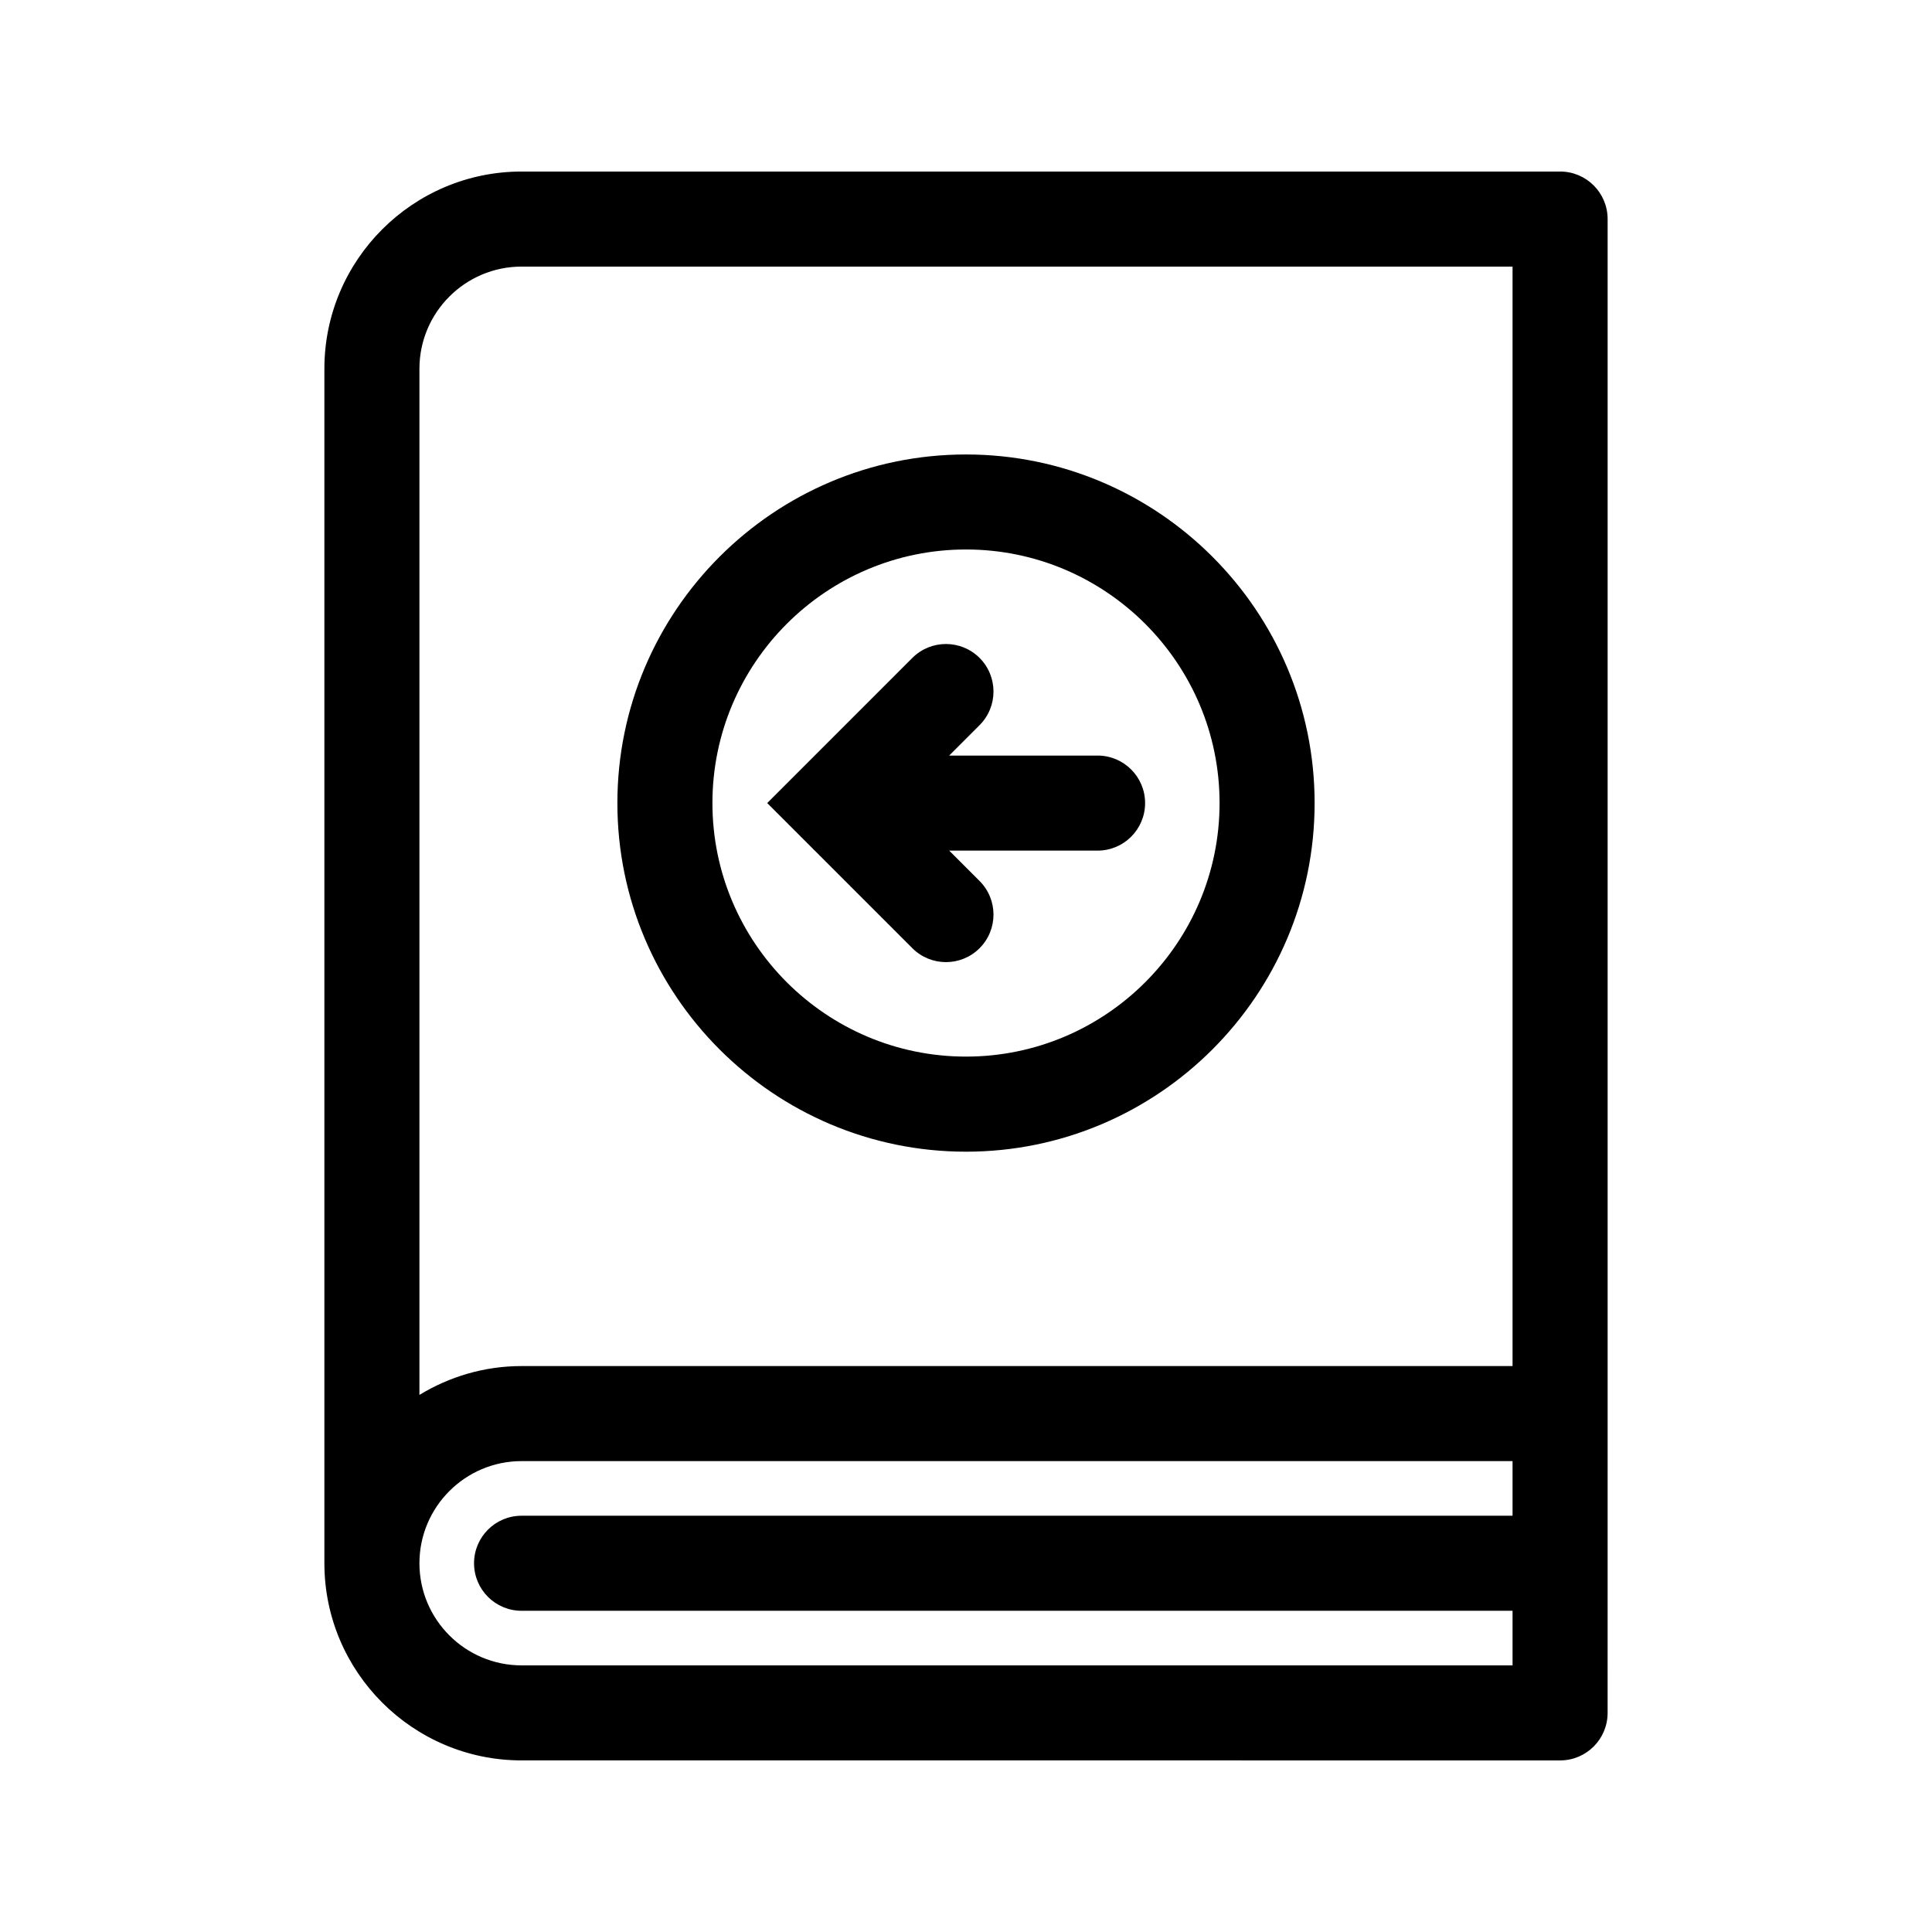 <?xml version="1.0" encoding="UTF-8"?>
<!-- Uploaded to: ICON Repo, www.svgrepo.com, Generator: ICON Repo Mixer Tools -->
<svg fill="#000000" width="800px" height="800px" version="1.1" viewBox="144 144 512 512" xmlns="http://www.w3.org/2000/svg">
 <g>
  <path d="m557.44 189.46h-275.22c-28.812 0-52.254 23.441-52.254 52.254v316.56 0.004c0.004 28.809 23.441 52.246 52.254 52.246l275.22 0.004c6.957 0 12.594-5.637 12.594-12.594l0.004-79.32v-316.56c0-6.961-5.637-12.598-12.598-12.598zm-275.22 25.191h262.62v291.37h-262.62c-9.914 0-19.16 2.828-27.066 7.644v-271.95c0-14.922 12.145-27.062 27.066-27.062zm0 370.69c-14.922 0-27.066-12.141-27.066-27.066 0-14.922 12.141-27.066 27.066-27.066l262.62 0.004v14.473h-262.62c-6.957 0-12.594 5.637-12.594 12.594 0 6.957 5.637 12.594 12.594 12.594l262.62 0.004v14.465z"/>
  <path d="m400 449.21c50.941 0 92.387-41.449 92.387-92.383 0-50.945-41.449-92.387-92.387-92.387-50.941 0-92.387 41.449-92.387 92.387-0.004 50.934 41.445 92.383 92.387 92.383zm0-159.59c37.051 0 67.199 30.145 67.199 67.199 0 37.051-30.145 67.191-67.199 67.191s-67.199-30.145-67.199-67.191c0-37.055 30.148-67.199 67.199-67.199z"/>
  <path d="m356.23 365.73 29.555 29.555c2.457 2.457 5.684 3.688 8.906 3.688s6.449-1.23 8.906-3.688c4.918-4.918 4.918-12.891 0-17.809l-8.055-8.055h39.328c6.957 0 12.594-5.637 12.594-12.594s-5.637-12.594-12.594-12.594h-39.328l8.055-8.062c4.918-4.918 4.918-12.891 0-17.816-4.926-4.918-12.898-4.918-17.816 0l-38.461 38.465 8.902 8.902c0.004 0 0.008 0 0.008 0.008z"/>
 </g>
</svg>